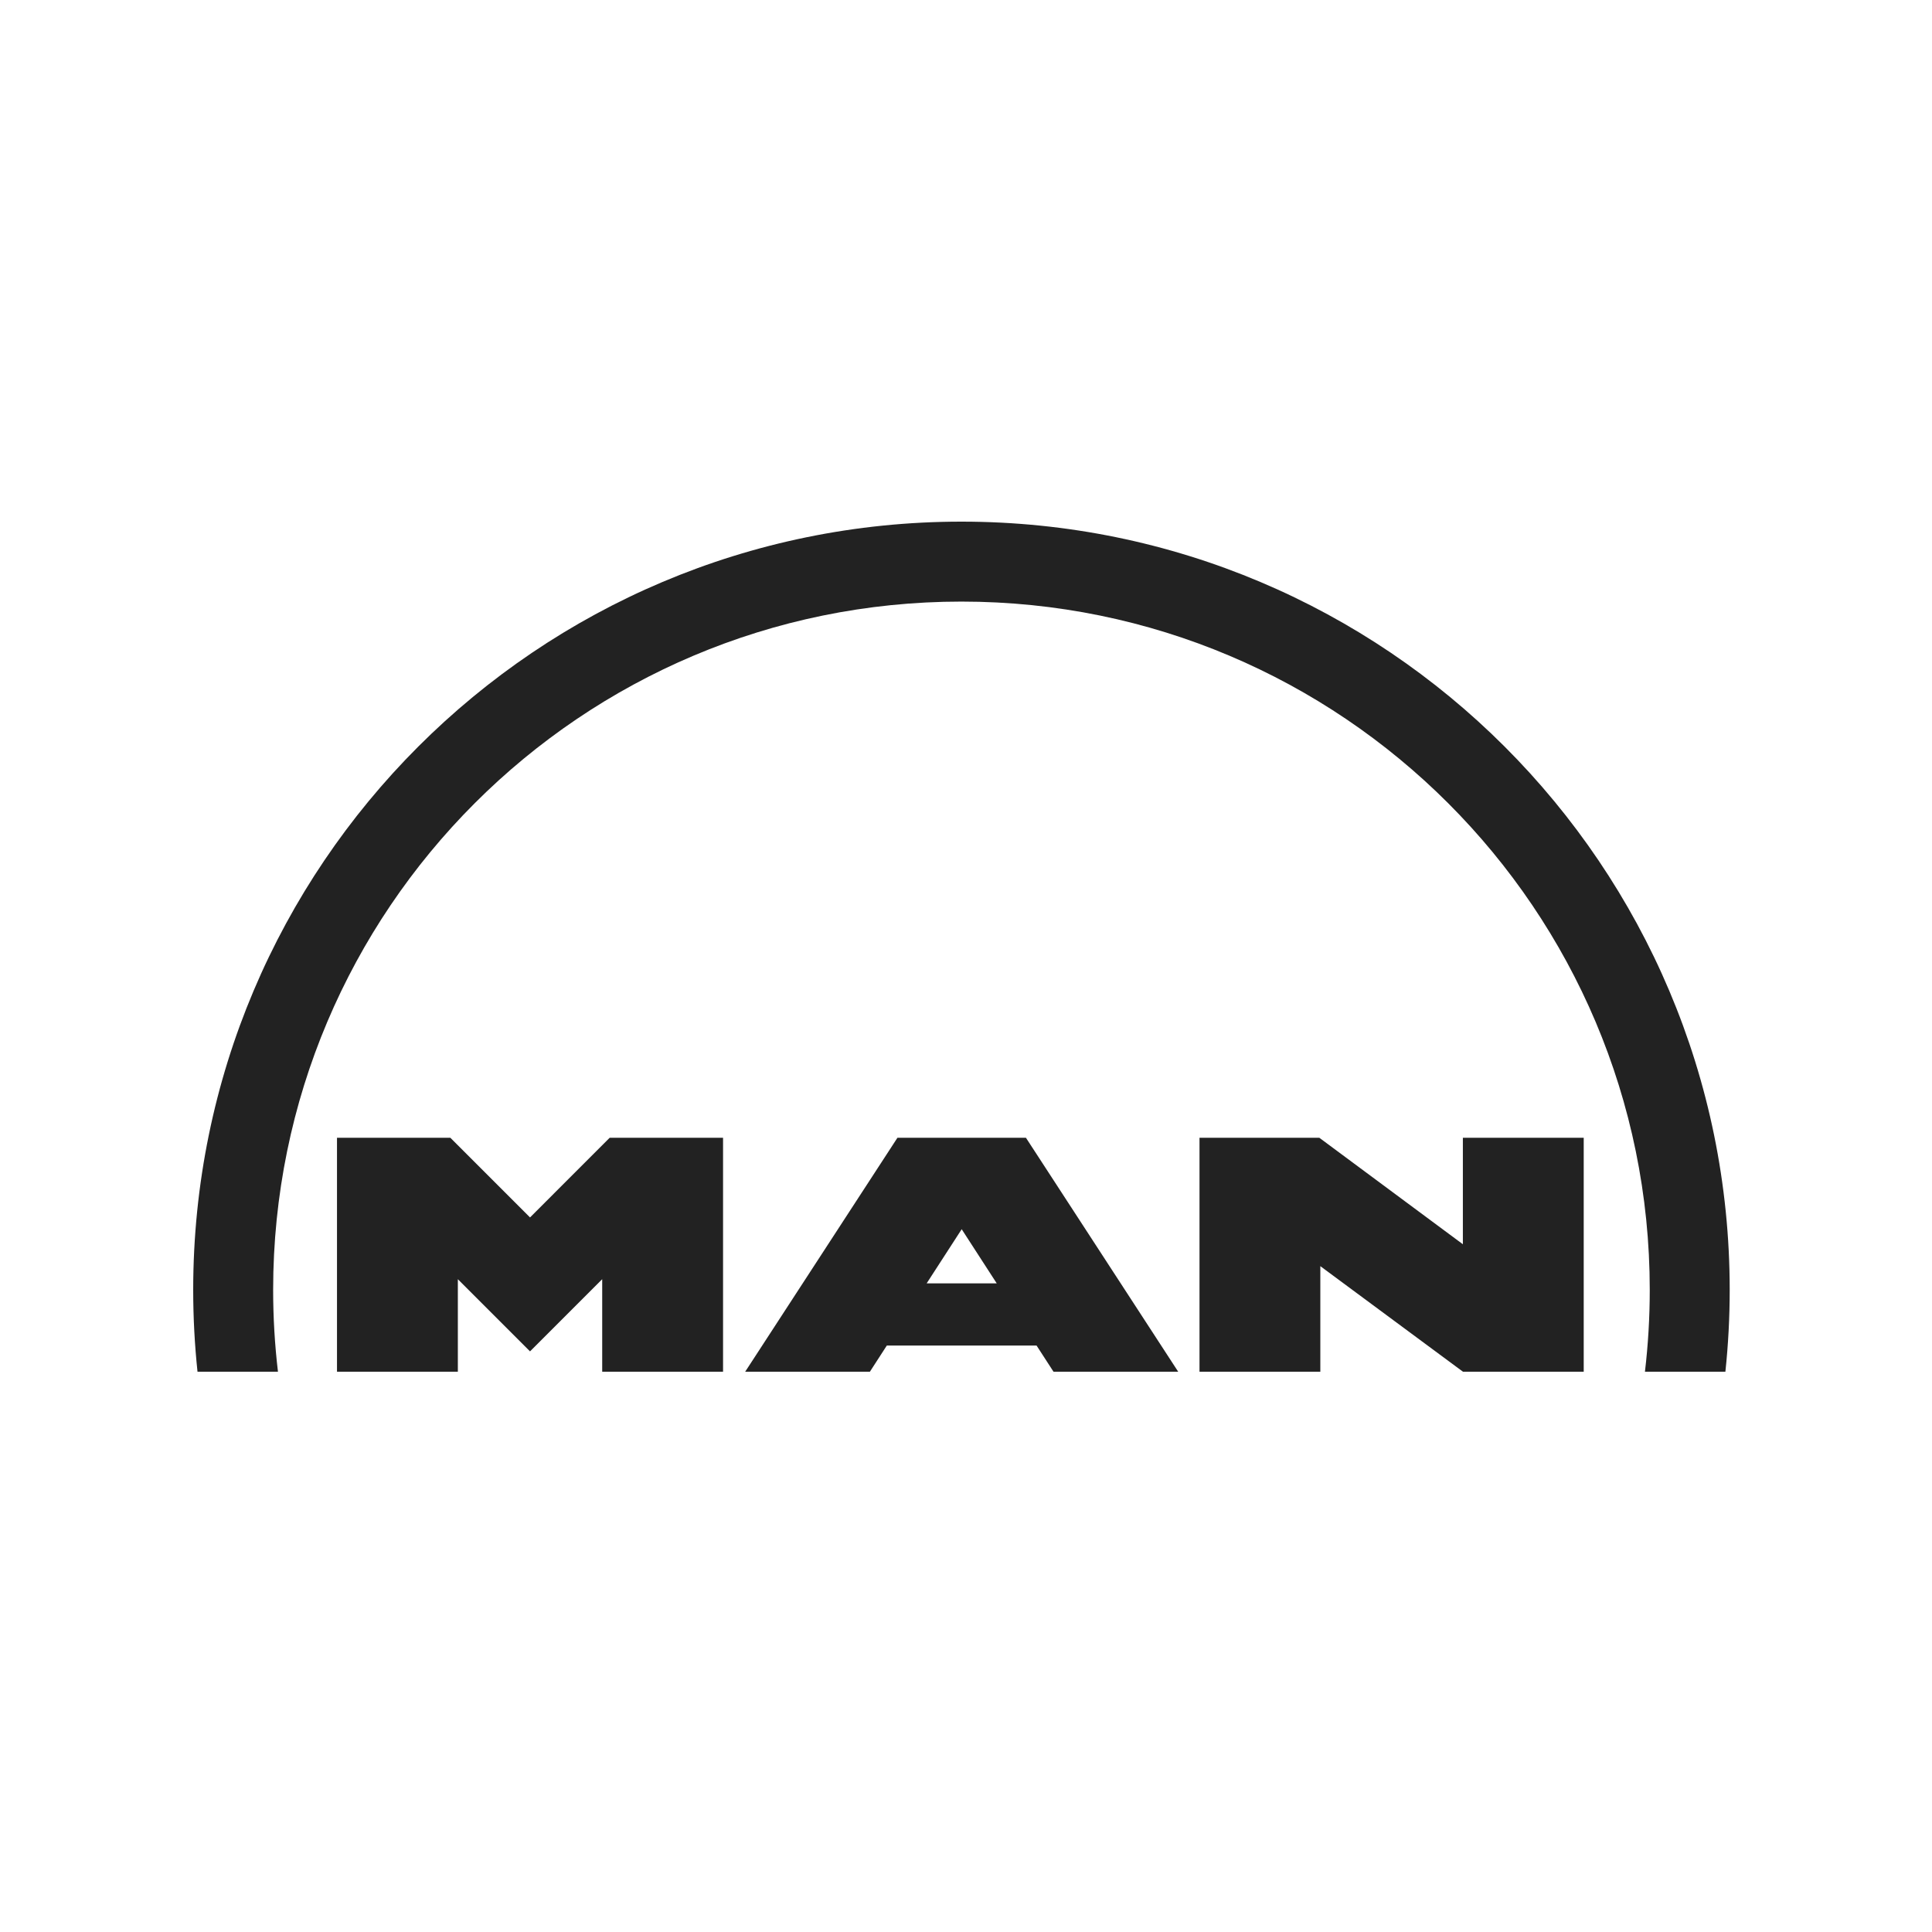 <svg width="100" height="100" viewBox="0 0 100 100" fill="none" xmlns="http://www.w3.org/2000/svg">
<path d="M68.287 58.89H62.086V70.999H68.34V65.536L75.722 70.999H81.973V58.89H75.718V64.402L68.287 58.89ZM49.764 27C27.802 27 10 44.803 10 66.764C10 68.195 10.076 69.607 10.223 71H14.387C14.221 69.594 14.138 68.18 14.138 66.764C14.138 47.089 30.089 31.138 49.764 31.138C69.44 31.138 85.391 47.089 85.391 66.764C85.391 68.198 85.306 69.611 85.142 71H89.306C89.455 69.593 89.529 68.179 89.529 66.764C89.528 44.803 71.725 27 49.764 27ZM53.102 58.89H46.452L38.571 70.999H45.026L45.902 69.645H53.652L54.529 70.999H60.983L53.102 58.89ZM51.59 66.426H47.964L49.777 63.624L51.59 66.426ZM23.309 58.89H17.443V70.999H23.698V66.211L27.434 69.947L31.17 66.211V70.999H37.425V58.89H31.558L27.434 63.014L23.309 58.89Z" fill="#222222"/>
</svg>
